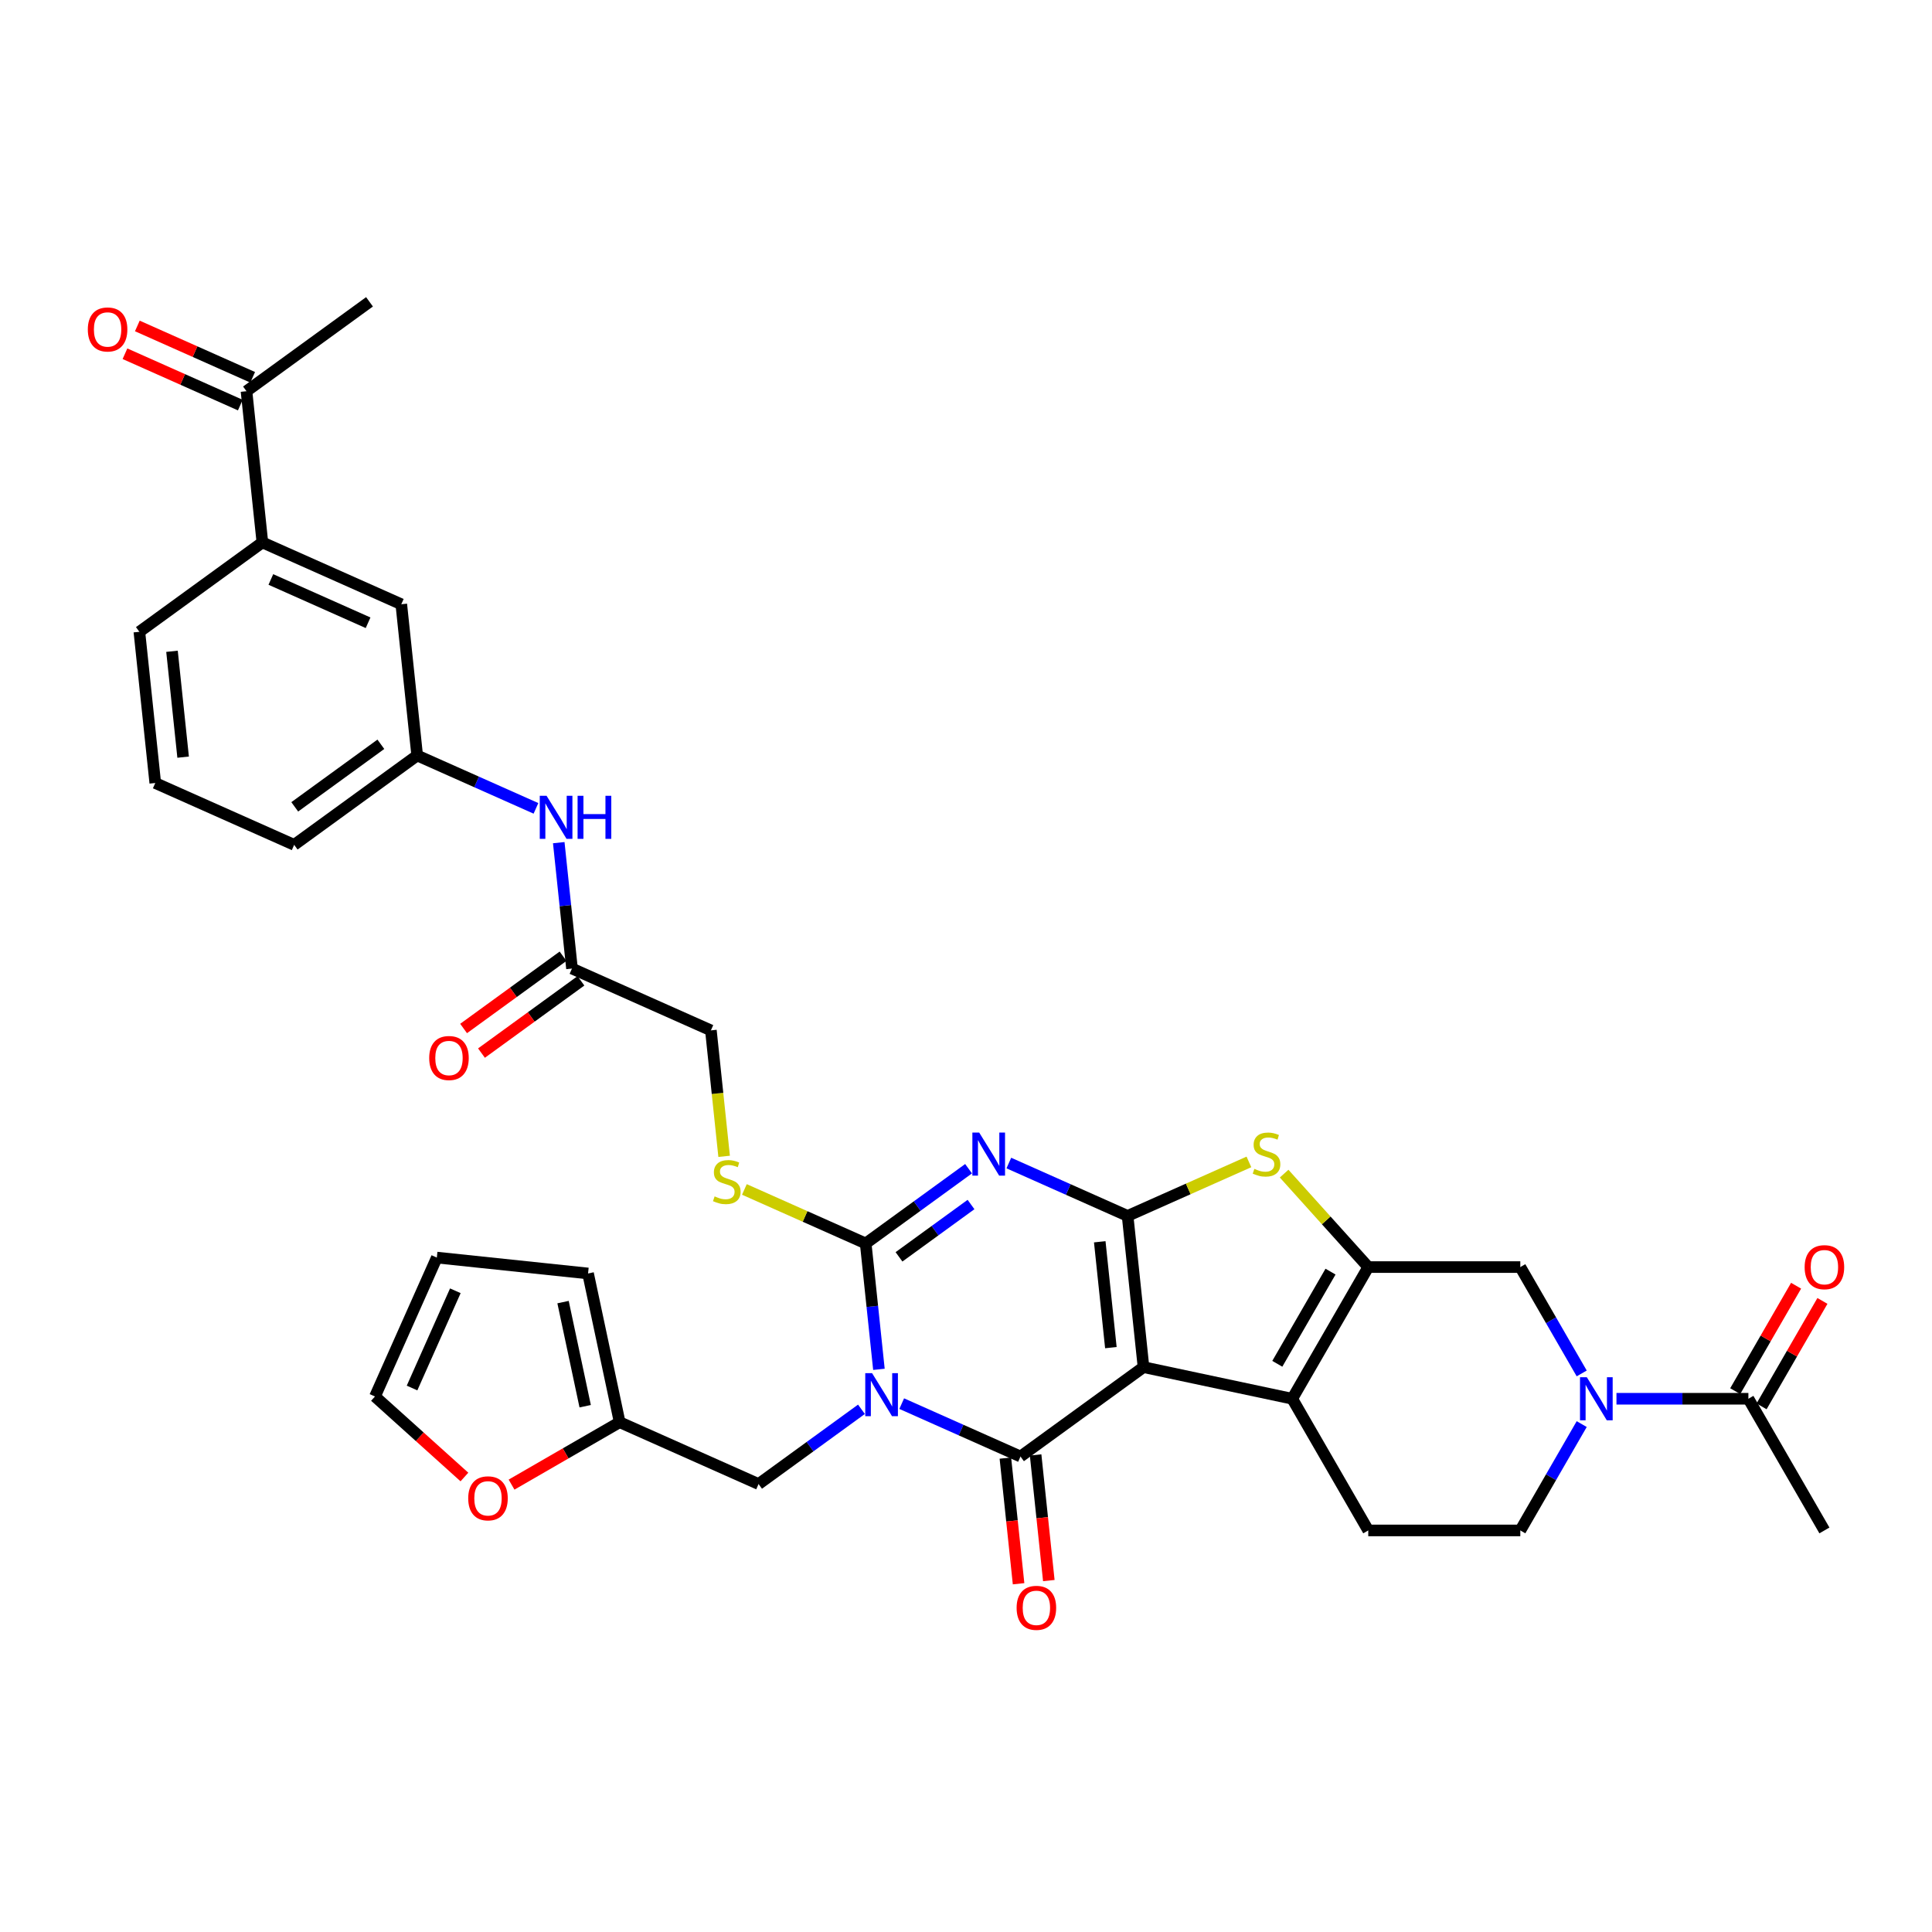 <?xml version='1.0' encoding='iso-8859-1'?>
<svg version='1.1' baseProfile='full'
              xmlns='http://www.w3.org/2000/svg'
                      xmlns:rdkit='http://www.rdkit.org/xml'
                      xmlns:xlink='http://www.w3.org/1999/xlink'
                  xml:space='preserve'
width='1000px' height='1000px' viewBox='0 0 1000 1000'>
<!-- END OF HEADER -->
<rect style='opacity:1.0;fill:#FFFFFF;stroke:none' width='1000' height='1000' x='0' y='0'> </rect>
<path class='bond-1' d='M 591.876,707.631 L 583.649,629.36' style='fill:none;fill-rule:evenodd;stroke:#000000;stroke-width:6px;stroke-linecap:butt;stroke-linejoin:miter;stroke-opacity:1' />
<path class='bond-1' d='M 574.988,697.535 L 569.229,642.746' style='fill:none;fill-rule:evenodd;stroke:#000000;stroke-width:6px;stroke-linecap:butt;stroke-linejoin:miter;stroke-opacity:1' />
<path class='bond-2' d='M 591.876,707.631 L 528.205,753.89' style='fill:none;fill-rule:evenodd;stroke:#000000;stroke-width:6px;stroke-linecap:butt;stroke-linejoin:miter;stroke-opacity:1' />
<path class='bond-5' d='M 591.876,707.631 L 668.858,723.994' style='fill:none;fill-rule:evenodd;stroke:#000000;stroke-width:6px;stroke-linecap:butt;stroke-linejoin:miter;stroke-opacity:1' />
<path class='bond-0' d='M 466.727,726.519 L 497.466,740.205' style='fill:none;fill-rule:evenodd;stroke:#0000FF;stroke-width:6px;stroke-linecap:butt;stroke-linejoin:miter;stroke-opacity:1' />
<path class='bond-0' d='M 497.466,740.205 L 528.205,753.89' style='fill:none;fill-rule:evenodd;stroke:#000000;stroke-width:6px;stroke-linecap:butt;stroke-linejoin:miter;stroke-opacity:1' />
<path class='bond-4' d='M 454.929,708.768 L 451.505,676.188' style='fill:none;fill-rule:evenodd;stroke:#0000FF;stroke-width:6px;stroke-linecap:butt;stroke-linejoin:miter;stroke-opacity:1' />
<path class='bond-4' d='M 451.505,676.188 L 448.081,643.609' style='fill:none;fill-rule:evenodd;stroke:#000000;stroke-width:6px;stroke-linecap:butt;stroke-linejoin:miter;stroke-opacity:1' />
<path class='bond-11' d='M 445.887,729.45 L 419.261,748.795' style='fill:none;fill-rule:evenodd;stroke:#0000FF;stroke-width:6px;stroke-linecap:butt;stroke-linejoin:miter;stroke-opacity:1' />
<path class='bond-11' d='M 419.261,748.795 L 392.636,768.139' style='fill:none;fill-rule:evenodd;stroke:#000000;stroke-width:6px;stroke-linecap:butt;stroke-linejoin:miter;stroke-opacity:1' />
<path class='bond-3' d='M 583.649,629.36 L 552.911,615.674' style='fill:none;fill-rule:evenodd;stroke:#000000;stroke-width:6px;stroke-linecap:butt;stroke-linejoin:miter;stroke-opacity:1' />
<path class='bond-3' d='M 552.911,615.674 L 522.172,601.988' style='fill:none;fill-rule:evenodd;stroke:#0000FF;stroke-width:6px;stroke-linecap:butt;stroke-linejoin:miter;stroke-opacity:1' />
<path class='bond-7' d='M 583.649,629.36 L 615.041,615.383' style='fill:none;fill-rule:evenodd;stroke:#000000;stroke-width:6px;stroke-linecap:butt;stroke-linejoin:miter;stroke-opacity:1' />
<path class='bond-7' d='M 615.041,615.383 L 646.433,601.407' style='fill:none;fill-rule:evenodd;stroke:#CCCC00;stroke-width:6px;stroke-linecap:butt;stroke-linejoin:miter;stroke-opacity:1' />
<path class='bond-15' d='M 520.378,754.713 L 523.795,787.229' style='fill:none;fill-rule:evenodd;stroke:#000000;stroke-width:6px;stroke-linecap:butt;stroke-linejoin:miter;stroke-opacity:1' />
<path class='bond-15' d='M 523.795,787.229 L 527.213,819.746' style='fill:none;fill-rule:evenodd;stroke:#FF0000;stroke-width:6px;stroke-linecap:butt;stroke-linejoin:miter;stroke-opacity:1' />
<path class='bond-15' d='M 536.032,753.068 L 539.449,785.584' style='fill:none;fill-rule:evenodd;stroke:#000000;stroke-width:6px;stroke-linecap:butt;stroke-linejoin:miter;stroke-opacity:1' />
<path class='bond-15' d='M 539.449,785.584 L 542.867,818.101' style='fill:none;fill-rule:evenodd;stroke:#FF0000;stroke-width:6px;stroke-linecap:butt;stroke-linejoin:miter;stroke-opacity:1' />
<path class='bond-38' d='M 501.332,604.92 L 474.706,624.264' style='fill:none;fill-rule:evenodd;stroke:#0000FF;stroke-width:6px;stroke-linecap:butt;stroke-linejoin:miter;stroke-opacity:1' />
<path class='bond-38' d='M 474.706,624.264 L 448.081,643.609' style='fill:none;fill-rule:evenodd;stroke:#000000;stroke-width:6px;stroke-linecap:butt;stroke-linejoin:miter;stroke-opacity:1' />
<path class='bond-38' d='M 502.596,623.457 L 483.958,636.998' style='fill:none;fill-rule:evenodd;stroke:#0000FF;stroke-width:6px;stroke-linecap:butt;stroke-linejoin:miter;stroke-opacity:1' />
<path class='bond-38' d='M 483.958,636.998 L 465.32,650.54' style='fill:none;fill-rule:evenodd;stroke:#000000;stroke-width:6px;stroke-linecap:butt;stroke-linejoin:miter;stroke-opacity:1' />
<path class='bond-12' d='M 448.081,643.609 L 416.689,629.632' style='fill:none;fill-rule:evenodd;stroke:#000000;stroke-width:6px;stroke-linecap:butt;stroke-linejoin:miter;stroke-opacity:1' />
<path class='bond-12' d='M 416.689,629.632 L 385.297,615.655' style='fill:none;fill-rule:evenodd;stroke:#CCCC00;stroke-width:6px;stroke-linecap:butt;stroke-linejoin:miter;stroke-opacity:1' />
<path class='bond-6' d='M 668.858,723.994 L 708.209,655.836' style='fill:none;fill-rule:evenodd;stroke:#000000;stroke-width:6px;stroke-linecap:butt;stroke-linejoin:miter;stroke-opacity:1' />
<path class='bond-6' d='M 661.129,705.9 L 688.675,658.189' style='fill:none;fill-rule:evenodd;stroke:#000000;stroke-width:6px;stroke-linecap:butt;stroke-linejoin:miter;stroke-opacity:1' />
<path class='bond-13' d='M 668.858,723.994 L 708.209,792.151' style='fill:none;fill-rule:evenodd;stroke:#000000;stroke-width:6px;stroke-linecap:butt;stroke-linejoin:miter;stroke-opacity:1' />
<path class='bond-9' d='M 708.209,655.836 L 786.911,655.836' style='fill:none;fill-rule:evenodd;stroke:#000000;stroke-width:6px;stroke-linecap:butt;stroke-linejoin:miter;stroke-opacity:1' />
<path class='bond-36' d='M 708.209,655.836 L 686.435,631.653' style='fill:none;fill-rule:evenodd;stroke:#000000;stroke-width:6px;stroke-linecap:butt;stroke-linejoin:miter;stroke-opacity:1' />
<path class='bond-36' d='M 686.435,631.653 L 664.661,607.471' style='fill:none;fill-rule:evenodd;stroke:#CCCC00;stroke-width:6px;stroke-linecap:butt;stroke-linejoin:miter;stroke-opacity:1' />
<path class='bond-8' d='M 818.691,737.105 L 802.801,764.628' style='fill:none;fill-rule:evenodd;stroke:#0000FF;stroke-width:6px;stroke-linecap:butt;stroke-linejoin:miter;stroke-opacity:1' />
<path class='bond-8' d='M 802.801,764.628 L 786.911,792.151' style='fill:none;fill-rule:evenodd;stroke:#000000;stroke-width:6px;stroke-linecap:butt;stroke-linejoin:miter;stroke-opacity:1' />
<path class='bond-10' d='M 836.682,723.994 L 870.822,723.994' style='fill:none;fill-rule:evenodd;stroke:#0000FF;stroke-width:6px;stroke-linecap:butt;stroke-linejoin:miter;stroke-opacity:1' />
<path class='bond-10' d='M 870.822,723.994 L 904.963,723.994' style='fill:none;fill-rule:evenodd;stroke:#000000;stroke-width:6px;stroke-linecap:butt;stroke-linejoin:miter;stroke-opacity:1' />
<path class='bond-37' d='M 818.691,710.882 L 802.801,683.359' style='fill:none;fill-rule:evenodd;stroke:#0000FF;stroke-width:6px;stroke-linecap:butt;stroke-linejoin:miter;stroke-opacity:1' />
<path class='bond-37' d='M 802.801,683.359 L 786.911,655.836' style='fill:none;fill-rule:evenodd;stroke:#000000;stroke-width:6px;stroke-linecap:butt;stroke-linejoin:miter;stroke-opacity:1' />
<path class='bond-24' d='M 911.779,727.929 L 927.533,700.642' style='fill:none;fill-rule:evenodd;stroke:#000000;stroke-width:6px;stroke-linecap:butt;stroke-linejoin:miter;stroke-opacity:1' />
<path class='bond-24' d='M 927.533,700.642 L 943.287,673.355' style='fill:none;fill-rule:evenodd;stroke:#FF0000;stroke-width:6px;stroke-linecap:butt;stroke-linejoin:miter;stroke-opacity:1' />
<path class='bond-24' d='M 898.148,720.058 L 913.902,692.772' style='fill:none;fill-rule:evenodd;stroke:#000000;stroke-width:6px;stroke-linecap:butt;stroke-linejoin:miter;stroke-opacity:1' />
<path class='bond-24' d='M 913.902,692.772 L 929.656,665.485' style='fill:none;fill-rule:evenodd;stroke:#FF0000;stroke-width:6px;stroke-linecap:butt;stroke-linejoin:miter;stroke-opacity:1' />
<path class='bond-31' d='M 904.963,723.994 L 944.314,792.151' style='fill:none;fill-rule:evenodd;stroke:#000000;stroke-width:6px;stroke-linecap:butt;stroke-linejoin:miter;stroke-opacity:1' />
<path class='bond-14' d='M 392.636,768.139 L 320.738,736.128' style='fill:none;fill-rule:evenodd;stroke:#000000;stroke-width:6px;stroke-linecap:butt;stroke-linejoin:miter;stroke-opacity:1' />
<path class='bond-30' d='M 374.808,598.518 L 371.382,565.922' style='fill:none;fill-rule:evenodd;stroke:#CCCC00;stroke-width:6px;stroke-linecap:butt;stroke-linejoin:miter;stroke-opacity:1' />
<path class='bond-30' d='M 371.382,565.922 L 367.956,533.327' style='fill:none;fill-rule:evenodd;stroke:#000000;stroke-width:6px;stroke-linecap:butt;stroke-linejoin:miter;stroke-opacity:1' />
<path class='bond-17' d='M 708.209,792.151 L 786.911,792.151' style='fill:none;fill-rule:evenodd;stroke:#000000;stroke-width:6px;stroke-linecap:butt;stroke-linejoin:miter;stroke-opacity:1' />
<path class='bond-20' d='M 320.738,736.128 L 292.759,752.282' style='fill:none;fill-rule:evenodd;stroke:#000000;stroke-width:6px;stroke-linecap:butt;stroke-linejoin:miter;stroke-opacity:1' />
<path class='bond-20' d='M 292.759,752.282 L 264.779,768.436' style='fill:none;fill-rule:evenodd;stroke:#FF0000;stroke-width:6px;stroke-linecap:butt;stroke-linejoin:miter;stroke-opacity:1' />
<path class='bond-25' d='M 320.738,736.128 L 304.375,659.146' style='fill:none;fill-rule:evenodd;stroke:#000000;stroke-width:6px;stroke-linecap:butt;stroke-linejoin:miter;stroke-opacity:1' />
<path class='bond-25' d='M 302.887,727.854 L 291.433,673.966' style='fill:none;fill-rule:evenodd;stroke:#000000;stroke-width:6px;stroke-linecap:butt;stroke-linejoin:miter;stroke-opacity:1' />
<path class='bond-16' d='M 296.059,501.316 L 367.956,533.327' style='fill:none;fill-rule:evenodd;stroke:#000000;stroke-width:6px;stroke-linecap:butt;stroke-linejoin:miter;stroke-opacity:1' />
<path class='bond-19' d='M 296.059,501.316 L 292.634,468.737' style='fill:none;fill-rule:evenodd;stroke:#000000;stroke-width:6px;stroke-linecap:butt;stroke-linejoin:miter;stroke-opacity:1' />
<path class='bond-19' d='M 292.634,468.737 L 289.21,436.157' style='fill:none;fill-rule:evenodd;stroke:#0000FF;stroke-width:6px;stroke-linecap:butt;stroke-linejoin:miter;stroke-opacity:1' />
<path class='bond-28' d='M 291.433,494.949 L 265.696,513.648' style='fill:none;fill-rule:evenodd;stroke:#000000;stroke-width:6px;stroke-linecap:butt;stroke-linejoin:miter;stroke-opacity:1' />
<path class='bond-28' d='M 265.696,513.648 L 239.96,532.346' style='fill:none;fill-rule:evenodd;stroke:#FF0000;stroke-width:6px;stroke-linecap:butt;stroke-linejoin:miter;stroke-opacity:1' />
<path class='bond-28' d='M 300.685,507.683 L 274.948,526.382' style='fill:none;fill-rule:evenodd;stroke:#000000;stroke-width:6px;stroke-linecap:butt;stroke-linejoin:miter;stroke-opacity:1' />
<path class='bond-28' d='M 274.948,526.382 L 249.212,545.08' style='fill:none;fill-rule:evenodd;stroke:#FF0000;stroke-width:6px;stroke-linecap:butt;stroke-linejoin:miter;stroke-opacity:1' />
<path class='bond-18' d='M 135.81,280.753 L 207.708,312.764' style='fill:none;fill-rule:evenodd;stroke:#000000;stroke-width:6px;stroke-linecap:butt;stroke-linejoin:miter;stroke-opacity:1' />
<path class='bond-18' d='M 140.193,299.934 L 190.521,322.342' style='fill:none;fill-rule:evenodd;stroke:#000000;stroke-width:6px;stroke-linecap:butt;stroke-linejoin:miter;stroke-opacity:1' />
<path class='bond-21' d='M 135.81,280.753 L 127.583,202.482' style='fill:none;fill-rule:evenodd;stroke:#000000;stroke-width:6px;stroke-linecap:butt;stroke-linejoin:miter;stroke-opacity:1' />
<path class='bond-40' d='M 135.81,280.753 L 72.139,327.013' style='fill:none;fill-rule:evenodd;stroke:#000000;stroke-width:6px;stroke-linecap:butt;stroke-linejoin:miter;stroke-opacity:1' />
<path class='bond-23' d='M 277.412,418.406 L 246.673,404.72' style='fill:none;fill-rule:evenodd;stroke:#0000FF;stroke-width:6px;stroke-linecap:butt;stroke-linejoin:miter;stroke-opacity:1' />
<path class='bond-23' d='M 246.673,404.72 L 215.934,391.035' style='fill:none;fill-rule:evenodd;stroke:#000000;stroke-width:6px;stroke-linecap:butt;stroke-linejoin:miter;stroke-opacity:1' />
<path class='bond-26' d='M 240.382,764.495 L 217.238,743.656' style='fill:none;fill-rule:evenodd;stroke:#FF0000;stroke-width:6px;stroke-linecap:butt;stroke-linejoin:miter;stroke-opacity:1' />
<path class='bond-26' d='M 217.238,743.656 L 194.094,722.817' style='fill:none;fill-rule:evenodd;stroke:#000000;stroke-width:6px;stroke-linecap:butt;stroke-linejoin:miter;stroke-opacity:1' />
<path class='bond-29' d='M 130.785,195.293 L 100.935,182.003' style='fill:none;fill-rule:evenodd;stroke:#000000;stroke-width:6px;stroke-linecap:butt;stroke-linejoin:miter;stroke-opacity:1' />
<path class='bond-29' d='M 100.935,182.003 L 71.086,168.713' style='fill:none;fill-rule:evenodd;stroke:#FF0000;stroke-width:6px;stroke-linecap:butt;stroke-linejoin:miter;stroke-opacity:1' />
<path class='bond-29' d='M 124.382,209.672 L 94.533,196.382' style='fill:none;fill-rule:evenodd;stroke:#000000;stroke-width:6px;stroke-linecap:butt;stroke-linejoin:miter;stroke-opacity:1' />
<path class='bond-29' d='M 94.533,196.382 L 64.683,183.092' style='fill:none;fill-rule:evenodd;stroke:#FF0000;stroke-width:6px;stroke-linecap:butt;stroke-linejoin:miter;stroke-opacity:1' />
<path class='bond-35' d='M 127.583,202.482 L 191.255,156.223' style='fill:none;fill-rule:evenodd;stroke:#000000;stroke-width:6px;stroke-linecap:butt;stroke-linejoin:miter;stroke-opacity:1' />
<path class='bond-22' d='M 207.708,312.764 L 215.934,391.035' style='fill:none;fill-rule:evenodd;stroke:#000000;stroke-width:6px;stroke-linecap:butt;stroke-linejoin:miter;stroke-opacity:1' />
<path class='bond-34' d='M 215.934,391.035 L 152.263,437.294' style='fill:none;fill-rule:evenodd;stroke:#000000;stroke-width:6px;stroke-linecap:butt;stroke-linejoin:miter;stroke-opacity:1' />
<path class='bond-34' d='M 197.132,385.239 L 152.562,417.621' style='fill:none;fill-rule:evenodd;stroke:#000000;stroke-width:6px;stroke-linecap:butt;stroke-linejoin:miter;stroke-opacity:1' />
<path class='bond-27' d='M 304.375,659.146 L 226.105,650.92' style='fill:none;fill-rule:evenodd;stroke:#000000;stroke-width:6px;stroke-linecap:butt;stroke-linejoin:miter;stroke-opacity:1' />
<path class='bond-39' d='M 194.094,722.817 L 226.105,650.92' style='fill:none;fill-rule:evenodd;stroke:#000000;stroke-width:6px;stroke-linecap:butt;stroke-linejoin:miter;stroke-opacity:1' />
<path class='bond-39' d='M 213.275,718.435 L 235.683,668.107' style='fill:none;fill-rule:evenodd;stroke:#000000;stroke-width:6px;stroke-linecap:butt;stroke-linejoin:miter;stroke-opacity:1' />
<path class='bond-32' d='M 72.139,327.013 L 80.365,405.283' style='fill:none;fill-rule:evenodd;stroke:#000000;stroke-width:6px;stroke-linecap:butt;stroke-linejoin:miter;stroke-opacity:1' />
<path class='bond-32' d='M 89.027,337.108 L 94.786,391.898' style='fill:none;fill-rule:evenodd;stroke:#000000;stroke-width:6px;stroke-linecap:butt;stroke-linejoin:miter;stroke-opacity:1' />
<path class='bond-33' d='M 80.365,405.283 L 152.263,437.294' style='fill:none;fill-rule:evenodd;stroke:#000000;stroke-width:6px;stroke-linecap:butt;stroke-linejoin:miter;stroke-opacity:1' />
<path  class='atom-1' d='M 451.38 710.735
L 458.684 722.541
Q 459.408 723.705, 460.573 725.814
Q 461.738 727.924, 461.8 728.05
L 461.8 710.735
L 464.76 710.735
L 464.76 733.024
L 461.706 733.024
L 453.867 720.116
Q 452.954 718.605, 451.978 716.874
Q 451.034 715.143, 450.751 714.607
L 450.751 733.024
L 447.855 733.024
L 447.855 710.735
L 451.38 710.735
' fill='#0000FF'/>
<path  class='atom-4' d='M 506.825 586.205
L 514.128 598.01
Q 514.852 599.175, 516.017 601.284
Q 517.182 603.393, 517.245 603.519
L 517.245 586.205
L 520.204 586.205
L 520.204 608.493
L 517.151 608.493
L 509.312 595.586
Q 508.399 594.075, 507.423 592.344
Q 506.479 590.612, 506.195 590.077
L 506.195 608.493
L 503.299 608.493
L 503.299 586.205
L 506.825 586.205
' fill='#0000FF'/>
<path  class='atom-8' d='M 649.251 604.999
Q 649.503 605.093, 650.542 605.534
Q 651.58 605.975, 652.714 606.258
Q 653.879 606.51, 655.012 606.51
Q 657.121 606.51, 658.349 605.502
Q 659.577 604.464, 659.577 602.669
Q 659.577 601.441, 658.947 600.686
Q 658.349 599.93, 657.404 599.521
Q 656.46 599.112, 654.886 598.64
Q 652.903 598.042, 651.706 597.475
Q 650.542 596.908, 649.692 595.712
Q 648.873 594.516, 648.873 592.501
Q 648.873 589.699, 650.762 587.968
Q 652.682 586.236, 656.46 586.236
Q 659.041 586.236, 661.969 587.464
L 661.245 589.888
Q 658.569 588.786, 656.554 588.786
Q 654.382 588.786, 653.186 589.699
Q 651.99 590.581, 652.021 592.123
Q 652.021 593.319, 652.619 594.043
Q 653.249 594.768, 654.13 595.177
Q 655.043 595.586, 656.554 596.058
Q 658.569 596.688, 659.765 597.317
Q 660.962 597.947, 661.812 599.238
Q 662.693 600.497, 662.693 602.669
Q 662.693 605.754, 660.615 607.423
Q 658.569 609.06, 655.138 609.06
Q 653.154 609.06, 651.643 608.619
Q 650.164 608.21, 648.401 607.486
L 649.251 604.999
' fill='#CCCC00'/>
<path  class='atom-9' d='M 821.335 712.849
L 828.638 724.655
Q 829.362 725.819, 830.527 727.929
Q 831.692 730.038, 831.755 730.164
L 831.755 712.849
L 834.714 712.849
L 834.714 735.138
L 831.66 735.138
L 823.822 722.231
Q 822.909 720.72, 821.933 718.988
Q 820.988 717.257, 820.705 716.722
L 820.705 735.138
L 817.809 735.138
L 817.809 712.849
L 821.335 712.849
' fill='#0000FF'/>
<path  class='atom-13' d='M 369.887 619.248
Q 370.139 619.342, 371.177 619.783
Q 372.216 620.224, 373.35 620.507
Q 374.514 620.759, 375.648 620.759
Q 377.757 620.759, 378.985 619.751
Q 380.212 618.712, 380.212 616.918
Q 380.212 615.69, 379.583 614.935
Q 378.985 614.179, 378.04 613.77
Q 377.096 613.361, 375.522 612.889
Q 373.538 612.29, 372.342 611.724
Q 371.177 611.157, 370.327 609.961
Q 369.509 608.765, 369.509 606.75
Q 369.509 603.948, 371.398 602.217
Q 373.318 600.485, 377.096 600.485
Q 379.677 600.485, 382.605 601.713
L 381.881 604.137
Q 379.205 603.035, 377.19 603.035
Q 375.018 603.035, 373.822 603.948
Q 372.626 604.829, 372.657 606.372
Q 372.657 607.568, 373.255 608.292
Q 373.885 609.016, 374.766 609.426
Q 375.679 609.835, 377.19 610.307
Q 379.205 610.937, 380.401 611.566
Q 381.598 612.196, 382.447 613.487
Q 383.329 614.746, 383.329 616.918
Q 383.329 620.003, 381.251 621.672
Q 379.205 623.309, 375.774 623.309
Q 373.79 623.309, 372.279 622.868
Q 370.8 622.459, 369.037 621.735
L 369.887 619.248
' fill='#CCCC00'/>
<path  class='atom-16' d='M 526.2 832.224
Q 526.2 826.872, 528.845 823.882
Q 531.489 820.891, 536.431 820.891
Q 541.374 820.891, 544.018 823.882
Q 546.663 826.872, 546.663 832.224
Q 546.663 837.639, 543.987 840.724
Q 541.311 843.777, 536.431 843.777
Q 531.52 843.777, 528.845 840.724
Q 526.2 837.67, 526.2 832.224
M 536.431 841.259
Q 539.831 841.259, 541.657 838.992
Q 543.515 836.694, 543.515 832.224
Q 543.515 827.848, 541.657 825.644
Q 539.831 823.409, 536.431 823.409
Q 533.031 823.409, 531.174 825.613
Q 529.348 827.817, 529.348 832.224
Q 529.348 836.726, 531.174 838.992
Q 533.031 841.259, 536.431 841.259
' fill='#FF0000'/>
<path  class='atom-20' d='M 282.905 411.901
L 290.209 423.707
Q 290.933 424.871, 292.098 426.981
Q 293.262 429.09, 293.325 429.216
L 293.325 411.901
L 296.285 411.901
L 296.285 434.19
L 293.231 434.19
L 285.392 421.283
Q 284.479 419.772, 283.503 418.04
Q 282.559 416.309, 282.276 415.774
L 282.276 434.19
L 279.379 434.19
L 279.379 411.901
L 282.905 411.901
' fill='#0000FF'/>
<path  class='atom-20' d='M 298.96 411.901
L 301.983 411.901
L 301.983 421.377
L 313.379 421.377
L 313.379 411.901
L 316.401 411.901
L 316.401 434.19
L 313.379 434.19
L 313.379 423.896
L 301.983 423.896
L 301.983 434.19
L 298.96 434.19
L 298.96 411.901
' fill='#0000FF'/>
<path  class='atom-21' d='M 242.349 775.542
Q 242.349 770.19, 244.994 767.2
Q 247.638 764.209, 252.581 764.209
Q 257.523 764.209, 260.167 767.2
Q 262.812 770.19, 262.812 775.542
Q 262.812 780.957, 260.136 784.042
Q 257.46 787.096, 252.581 787.096
Q 247.67 787.096, 244.994 784.042
Q 242.349 780.988, 242.349 775.542
M 252.581 784.577
Q 255.98 784.577, 257.806 782.31
Q 259.664 780.012, 259.664 775.542
Q 259.664 771.166, 257.806 768.963
Q 255.98 766.728, 252.581 766.728
Q 249.181 766.728, 247.323 768.931
Q 245.497 771.135, 245.497 775.542
Q 245.497 780.044, 247.323 782.31
Q 249.181 784.577, 252.581 784.577
' fill='#FF0000'/>
<path  class='atom-25' d='M 934.083 655.899
Q 934.083 650.547, 936.727 647.556
Q 939.372 644.566, 944.314 644.566
Q 949.257 644.566, 951.901 647.556
Q 954.545 650.547, 954.545 655.899
Q 954.545 661.313, 951.87 664.399
Q 949.194 667.452, 944.314 667.452
Q 939.403 667.452, 936.727 664.399
Q 934.083 661.345, 934.083 655.899
M 944.314 664.934
Q 947.714 664.934, 949.54 662.667
Q 951.397 660.369, 951.397 655.899
Q 951.397 651.523, 949.54 649.319
Q 947.714 647.084, 944.314 647.084
Q 940.914 647.084, 939.057 649.288
Q 937.231 651.491, 937.231 655.899
Q 937.231 660.401, 939.057 662.667
Q 940.914 664.934, 944.314 664.934
' fill='#FF0000'/>
<path  class='atom-29' d='M 222.156 547.639
Q 222.156 542.287, 224.801 539.297
Q 227.445 536.306, 232.387 536.306
Q 237.33 536.306, 239.974 539.297
Q 242.619 542.287, 242.619 547.639
Q 242.619 553.054, 239.943 556.139
Q 237.267 559.192, 232.387 559.192
Q 227.476 559.192, 224.801 556.139
Q 222.156 553.085, 222.156 547.639
M 232.387 556.674
Q 235.787 556.674, 237.613 554.407
Q 239.471 552.109, 239.471 547.639
Q 239.471 543.263, 237.613 541.059
Q 235.787 538.824, 232.387 538.824
Q 228.988 538.824, 227.13 541.028
Q 225.304 543.232, 225.304 547.639
Q 225.304 552.141, 227.13 554.407
Q 228.988 556.674, 232.387 556.674
' fill='#FF0000'/>
<path  class='atom-30' d='M 45.455 170.534
Q 45.455 165.183, 48.099 162.192
Q 50.743 159.201, 55.686 159.201
Q 60.628 159.201, 63.273 162.192
Q 65.917 165.183, 65.917 170.534
Q 65.917 175.949, 63.241 179.034
Q 60.565 182.088, 55.686 182.088
Q 50.775 182.088, 48.099 179.034
Q 45.455 175.981, 45.455 170.534
M 55.686 179.569
Q 59.086 179.569, 60.912 177.303
Q 62.769 175.005, 62.769 170.534
Q 62.769 166.159, 60.912 163.955
Q 59.086 161.72, 55.686 161.72
Q 52.286 161.72, 50.428 163.923
Q 48.603 166.127, 48.603 170.534
Q 48.603 175.036, 50.428 177.303
Q 52.286 179.569, 55.686 179.569
' fill='#FF0000'/>
</svg>
